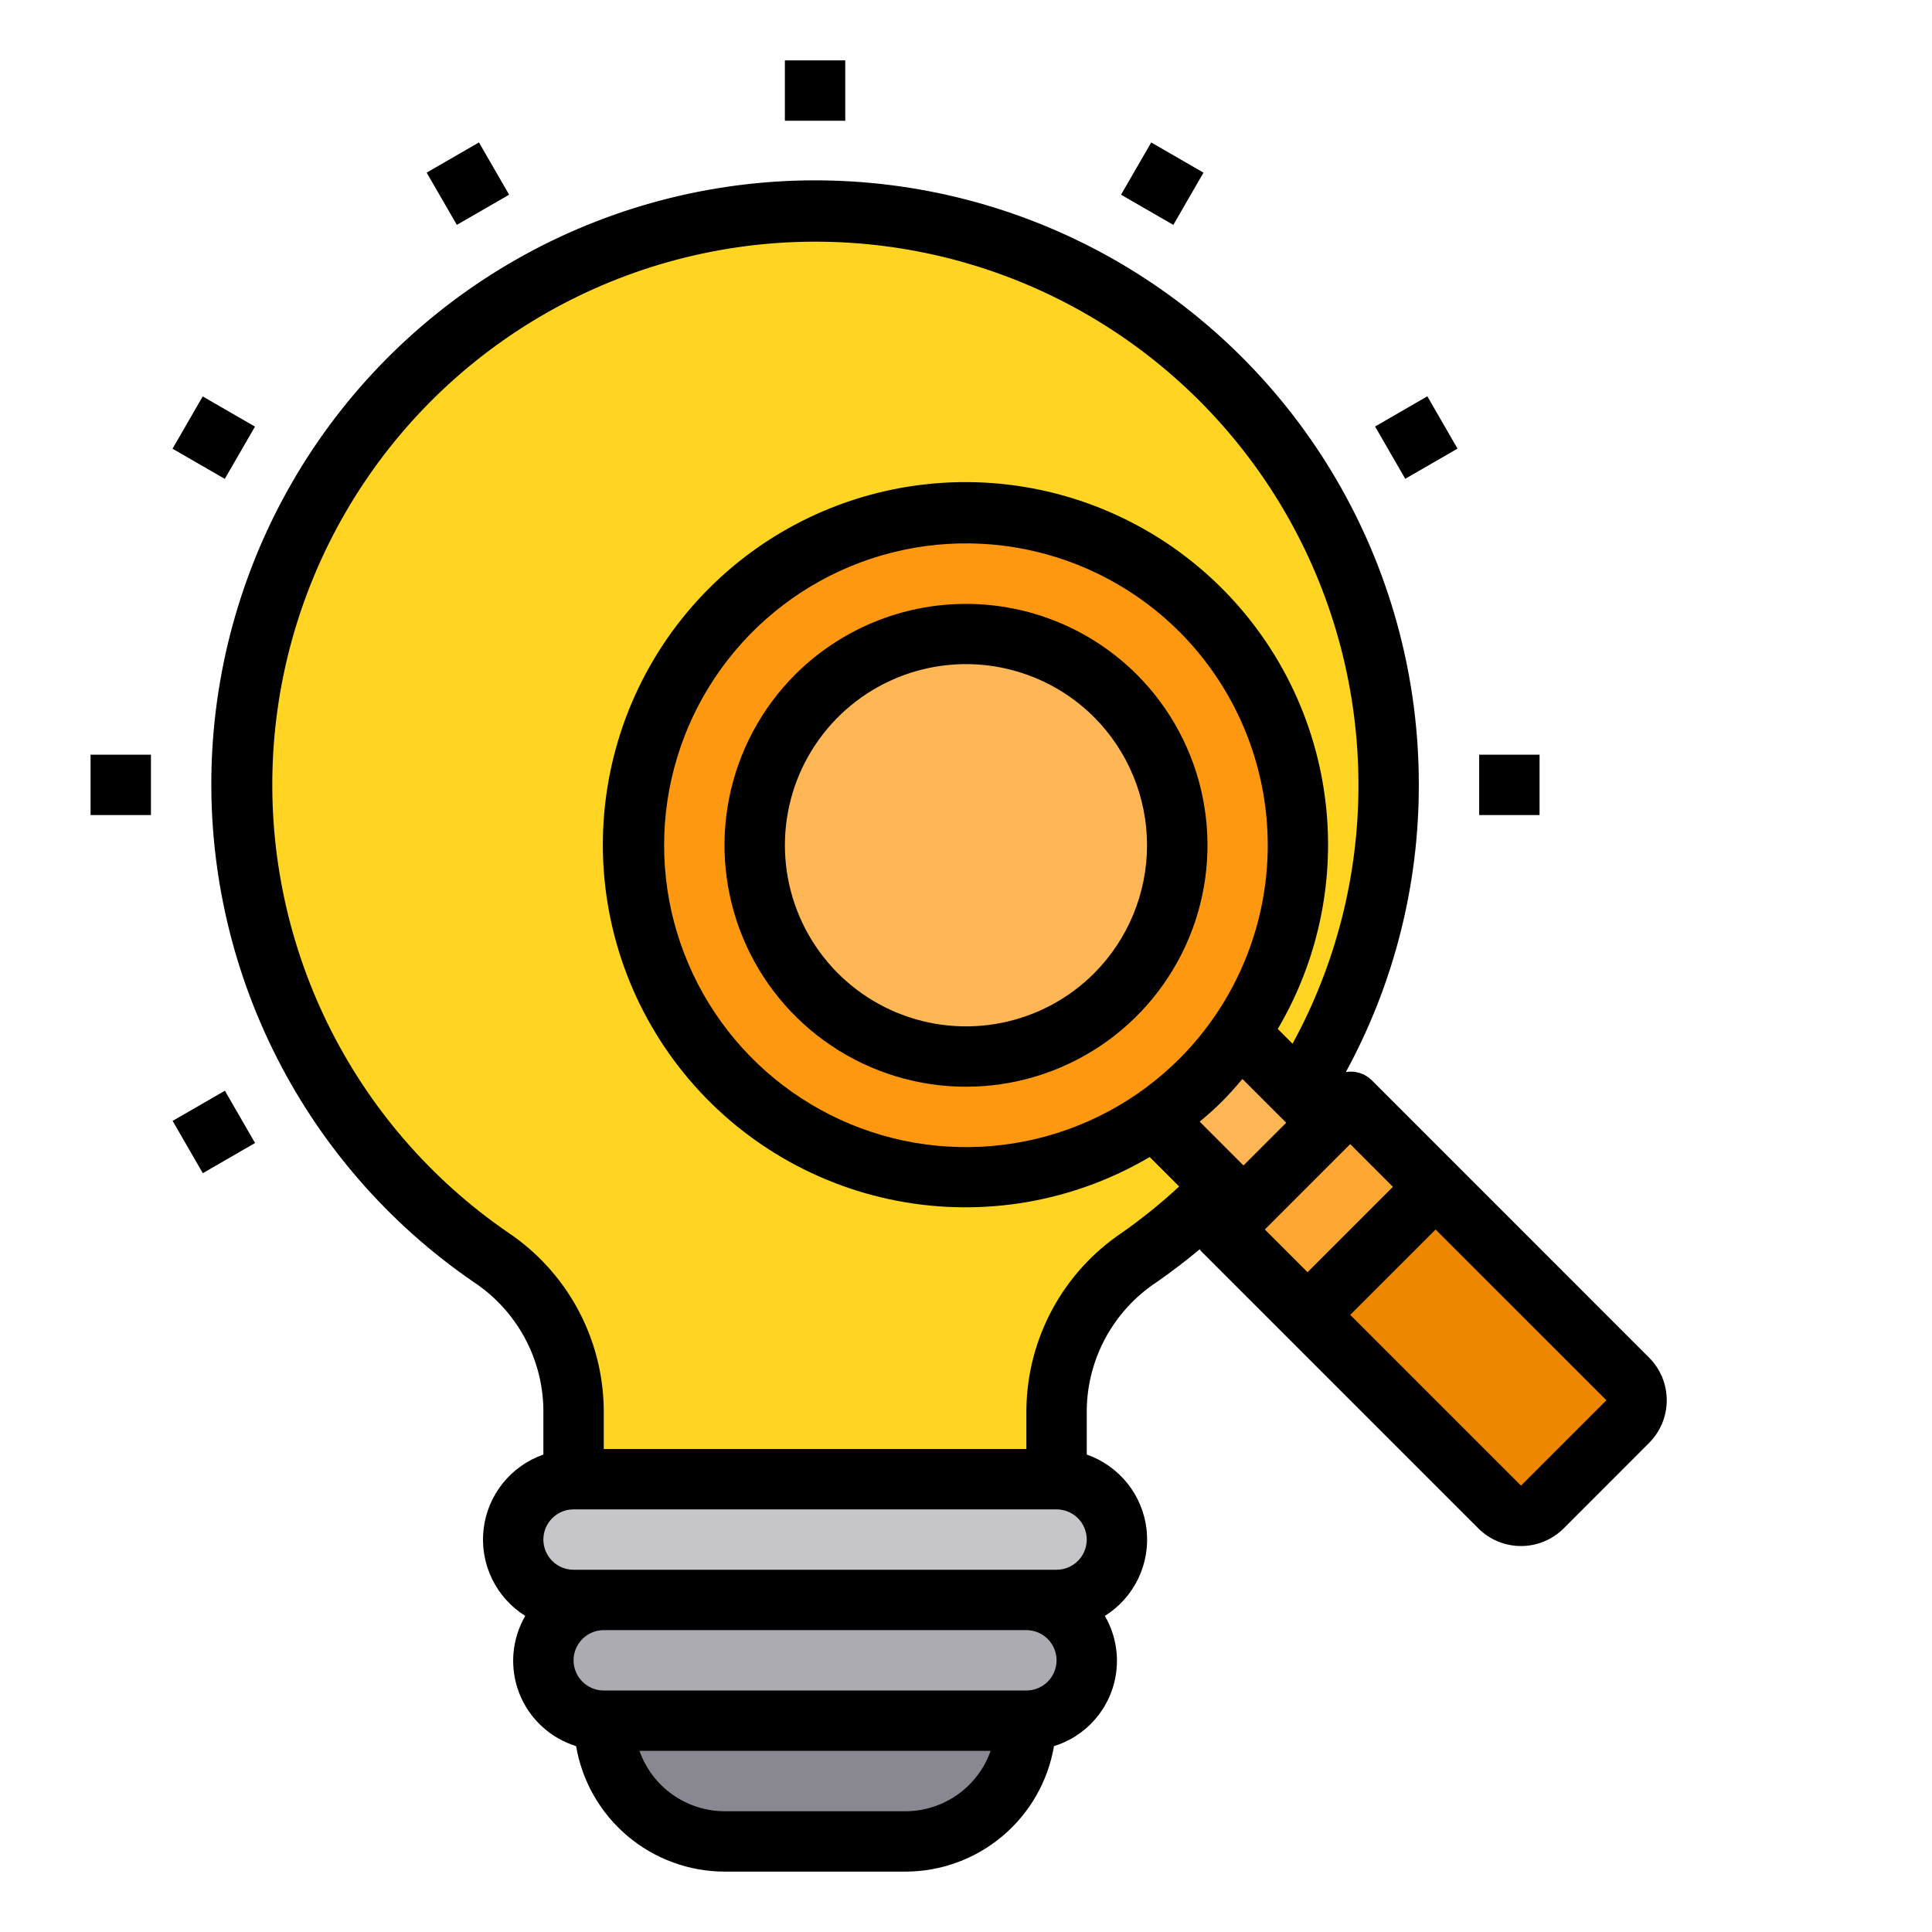 <?xml version="1.0" encoding="UTF-8"?>
<svg xmlns="http://www.w3.org/2000/svg" width="252" height="252" viewBox="0 0 252 252" fill="none">
  <path d="M181.125 102.375C181.153 116.599 177.079 130.53 169.391 142.498C166.554 146.976 163.226 151.123 159.468 154.862C156.145 158.273 152.492 161.346 148.562 164.036C145.296 166.216 142.61 169.158 140.737 172.609C138.864 176.06 137.86 179.916 137.812 183.842V192.937H74.812V183.842C74.77 179.905 73.764 176.038 71.884 172.579C70.003 169.119 67.305 166.173 64.023 163.997C53.4 156.708 44.839 146.798 39.172 135.228C33.504 123.657 30.922 110.819 31.675 97.957C32.428 85.096 36.49 72.647 43.469 61.817C50.448 50.987 60.106 42.143 71.508 36.144C82.909 30.144 95.667 27.191 108.545 27.572C121.424 27.952 133.985 31.653 145.012 38.316C156.039 44.979 165.158 54.377 171.485 65.6C177.812 76.824 181.133 89.491 181.125 102.375Z" fill="#FFD422"></path>
  <path d="M78.75 224.438H133.875C133.875 228.615 132.216 232.621 129.262 235.574C126.308 238.528 122.302 240.188 118.125 240.188H94.5C90.323 240.188 86.317 238.528 83.363 235.574C80.409 232.621 78.75 228.615 78.75 224.438Z" fill="#898890"></path>
  <path d="M137.812 192.938C139.899 192.944 141.899 193.775 143.374 195.251C144.85 196.726 145.681 198.726 145.688 200.812C145.672 202.896 144.837 204.89 143.364 206.364C141.89 207.837 139.896 208.672 137.812 208.688H74.812C72.726 208.681 70.726 207.85 69.251 206.374C67.775 204.899 66.944 202.899 66.938 200.812C66.953 198.729 67.788 196.735 69.261 195.261C70.735 193.788 72.729 192.953 74.812 192.938H137.812Z" fill="#C6C5CA"></path>
  <path d="M133.875 208.688C135.962 208.694 137.961 209.525 139.437 211.001C140.912 212.476 141.744 214.476 141.75 216.562C141.735 218.646 140.9 220.64 139.426 222.114C137.953 223.587 135.959 224.422 133.875 224.438H78.75C76.663 224.431 74.664 223.6 73.188 222.124C71.713 220.649 70.881 218.649 70.875 216.562C70.891 214.479 71.725 212.485 73.199 211.011C74.672 209.538 76.666 208.703 78.75 208.688H133.875Z" fill="#ACABB1"></path>
  <path d="M161.673 134.78C158.702 139.17 154.92 142.952 150.53 145.923C141.63 152.045 130.763 154.619 120.062 153.142C109.362 151.664 99.599 146.242 92.69 137.937C85.782 129.633 82.225 119.047 82.719 108.256C83.213 97.465 87.721 87.248 95.36 79.61C102.998 71.971 113.215 67.463 124.006 66.969C134.797 66.475 145.383 70.032 153.687 76.94C161.992 83.849 167.414 93.612 168.892 104.312C170.369 115.013 167.795 125.88 161.673 134.78Z" fill="#FF9811"></path>
  <path d="M161.714 134.821L173.329 146.436L173.369 146.476L162.226 157.619L162.186 157.579L150.571 145.964L150.531 145.924C154.921 142.953 158.703 139.171 161.674 134.781L161.714 134.821Z" fill="#FFB655"></path>
  <path d="M181.125 148.68L176.125 143.68L173.368 146.475L162.225 157.618L159.43 160.375L164.43 165.375L170.533 171.518H170.573L178.92 163.17L187.268 154.823L181.125 148.68Z" fill="#FFA733"></path>
  <path d="M126 137.812C141.222 137.812 153.562 125.472 153.562 110.25C153.562 95.028 141.222 82.688 126 82.688C110.778 82.688 98.438 95.028 98.438 110.25C98.438 125.472 110.778 137.812 126 137.812Z" fill="#FFB655"></path>
  <path d="M212.31 185.417L201.167 196.56C200.429 197.293 199.431 197.705 198.391 197.705C197.35 197.705 196.353 197.293 195.615 196.56L170.572 171.517L178.92 163.17L187.267 154.822L212.31 179.865C213.043 180.603 213.455 181.6 213.455 182.641C213.455 183.681 213.043 184.679 212.31 185.417Z" fill="#EE8700"></path>
  <path d="M103.726 87.975C99.32 92.38 96.32 97.993 95.105 104.103C93.89 110.214 94.514 116.547 96.898 122.303C99.282 128.059 103.32 132.978 108.5 136.439C113.68 139.901 119.77 141.748 126 141.748C132.23 141.748 138.32 139.901 143.5 136.439C148.68 132.978 152.718 128.059 155.102 122.303C157.486 116.547 158.11 110.214 156.895 104.103C155.68 97.993 152.68 92.38 148.274 87.975C142.361 82.079 134.351 78.768 126 78.768C117.649 78.768 109.639 82.079 103.726 87.975ZM142.707 126.956C139.403 130.26 135.193 132.509 130.61 133.421C126.028 134.332 121.278 133.864 116.961 132.075C112.644 130.287 108.955 127.259 106.359 123.374C103.763 119.489 102.378 114.922 102.378 110.249C102.378 105.577 103.763 101.009 106.359 97.124C108.955 93.239 112.644 90.211 116.961 88.423C121.278 86.635 126.028 86.167 130.61 87.078C135.193 87.989 139.403 90.239 142.707 93.542C147.129 97.978 149.612 103.986 149.612 110.249C149.612 116.512 147.129 122.52 142.707 126.956Z" fill="black"></path>
  <path d="M215.094 177.073L178.9 140.876C178.463 140.45 177.931 140.133 177.348 139.952C176.765 139.771 176.147 139.73 175.546 139.832C181.808 128.342 185.081 115.461 185.062 102.375C185.08 88.804 181.59 75.458 174.931 63.633C168.272 51.807 158.669 41.904 147.055 34.882C135.442 27.861 122.21 23.96 108.645 23.558C95.079 23.156 81.64 26.267 69.631 32.588C57.622 38.91 47.45 48.228 40.102 59.638C32.755 71.048 28.481 84.164 27.695 97.713C26.909 111.261 29.637 124.783 35.616 136.966C41.595 149.15 50.621 159.581 61.819 167.249C64.563 169.07 66.823 171.533 68.401 174.425C69.979 177.316 70.828 180.548 70.875 183.842V189.725C68.785 190.454 66.944 191.759 65.563 193.489C64.183 195.219 63.319 197.304 63.072 199.504C62.825 201.704 63.205 203.929 64.167 205.922C65.13 207.915 66.636 209.596 68.512 210.771C67.632 212.285 67.104 213.979 66.969 215.727C66.834 217.474 67.095 219.229 67.732 220.861C68.369 222.493 69.367 223.961 70.65 225.154C71.933 226.347 73.469 227.236 75.143 227.753C75.924 232.325 78.294 236.474 81.836 239.469C85.377 242.465 89.862 244.113 94.5 244.125H118.125C122.762 244.112 127.246 242.463 130.787 239.468C134.327 236.473 136.697 232.324 137.478 227.753C139.152 227.236 140.689 226.348 141.972 225.155C143.256 223.962 144.254 222.494 144.892 220.862C145.529 219.23 145.79 217.475 145.656 215.727C145.521 213.98 144.993 212.286 144.112 210.771C145.989 209.596 147.495 207.915 148.458 205.922C149.42 203.929 149.8 201.704 149.553 199.504C149.306 197.304 148.442 195.219 147.062 193.489C145.681 191.759 143.84 190.454 141.75 189.725V183.842C141.803 180.553 142.655 177.327 144.233 174.441C145.811 171.556 148.067 169.097 150.806 167.277C152.775 165.915 154.669 164.458 156.492 162.946C156.547 163.013 156.571 163.095 156.63 163.158L192.827 199.352C194.304 200.828 196.307 201.657 198.395 201.657C200.483 201.657 202.486 200.828 203.962 199.352L215.094 188.213C215.825 187.481 216.406 186.613 216.802 185.657C217.198 184.702 217.401 183.677 217.401 182.643C217.401 181.609 217.198 180.584 216.802 179.629C216.406 178.673 215.825 177.805 215.094 177.073ZM162.193 152.015L156.484 146.306C157.48 145.463 158.473 144.601 159.41 143.66C160.347 142.719 161.213 141.73 162.056 140.734L167.765 146.444L162.193 152.015ZM153.842 138.092C148.335 143.599 141.319 147.349 133.681 148.868C126.043 150.388 118.126 149.608 110.931 146.628C103.737 143.648 97.587 138.601 93.26 132.126C88.934 125.651 86.624 118.038 86.624 110.25C86.624 102.462 88.934 94.85 93.26 88.374C97.587 81.899 103.737 76.852 110.931 73.872C118.126 70.892 126.043 70.112 133.681 71.632C141.319 73.151 148.335 76.901 153.842 82.408C161.216 89.798 165.357 99.811 165.357 110.25C165.357 120.689 161.216 130.702 153.842 138.092ZM74.812 196.875H137.812C138.857 196.875 139.858 197.29 140.597 198.028C141.335 198.767 141.75 199.768 141.75 200.813C141.75 201.857 141.335 202.858 140.597 203.597C139.858 204.335 138.857 204.75 137.812 204.75H74.812C73.768 204.75 72.767 204.335 72.028 203.597C71.29 202.858 70.875 201.857 70.875 200.813C70.875 199.768 71.29 198.767 72.028 198.028C72.767 197.29 73.768 196.875 74.812 196.875ZM118.125 236.25H94.5C92.066 236.24 89.694 235.478 87.709 234.068C85.724 232.659 84.223 230.67 83.412 228.375H129.213C128.402 230.67 126.901 232.659 124.916 234.068C122.931 235.478 120.559 236.24 118.125 236.25ZM133.875 220.5H78.75C77.706 220.5 76.704 220.085 75.966 219.347C75.227 218.608 74.812 217.607 74.812 216.563C74.812 215.518 75.227 214.517 75.966 213.778C76.704 213.04 77.706 212.625 78.75 212.625H133.875C134.919 212.625 135.921 213.04 136.659 213.778C137.398 214.517 137.812 215.518 137.812 216.563C137.812 217.607 137.398 218.608 136.659 219.347C135.921 220.085 134.919 220.5 133.875 220.5ZM146.333 160.792C142.544 163.337 139.43 166.764 137.26 170.78C135.09 174.795 133.928 179.278 133.875 183.842V189H78.75V183.842C78.7 179.266 77.535 174.772 75.357 170.748C73.179 166.724 70.052 163.292 66.248 160.749C56.192 153.841 48.09 144.454 42.727 133.496C37.364 122.537 34.922 110.38 35.638 98.201C36.354 86.022 40.204 74.234 46.814 63.98C53.424 53.725 62.571 45.352 73.367 39.671C84.164 33.99 96.245 31.194 108.44 31.554C120.635 31.913 132.53 35.416 142.973 41.724C153.416 48.031 162.054 56.929 168.048 67.555C174.042 78.181 177.19 90.175 177.187 102.375C177.205 114.172 174.248 125.783 168.592 136.135L166.666 134.21C172.516 124.294 174.548 112.585 172.381 101.277C170.214 89.97 163.998 79.842 154.897 72.791C145.796 65.739 134.436 62.25 122.946 62.976C111.456 63.702 100.625 68.594 92.485 76.735C84.344 84.876 79.452 95.706 78.726 107.196C78 118.686 81.489 130.046 88.54 139.147C95.592 148.248 105.72 154.464 117.027 156.631C128.334 158.798 140.044 156.766 149.96 150.917L153.803 154.756C151.453 156.935 148.957 158.952 146.333 160.792ZM176.116 149.231L181.684 154.803L170.549 165.938L164.981 160.367L176.116 149.231ZM198.391 193.78L176.116 171.506L187.252 160.371L209.53 182.641L198.391 193.78Z" fill="black"></path>
  <path d="M102.375 7.875H110.25V15.75H102.375V7.875Z" fill="black"></path>
  <path d="M55.652 22.516L62.472 18.578L66.408 25.395L59.588 29.332L55.652 22.516Z" fill="black"></path>
  <path d="M22.504 58.527L26.441 51.708L33.258 55.643L29.32 62.463L22.504 58.527Z" fill="black"></path>
  <path d="M11.812 98.438H19.688V106.312H11.812V98.438Z" fill="black"></path>
  <path d="M22.516 146.203L29.332 142.268L33.27 149.087L26.453 153.023L22.516 146.203Z" fill="black"></path>
  <path d="M192.938 98.438H200.812V106.312H192.938V98.438Z" fill="black"></path>
  <path d="M179.357 55.631L186.174 51.695L190.111 58.515L183.295 62.451L179.357 55.631Z" fill="black"></path>
  <path d="M146.223 25.398L150.158 18.582L156.978 22.52L153.042 29.336L146.223 25.398Z" fill="black"></path>
</svg>
